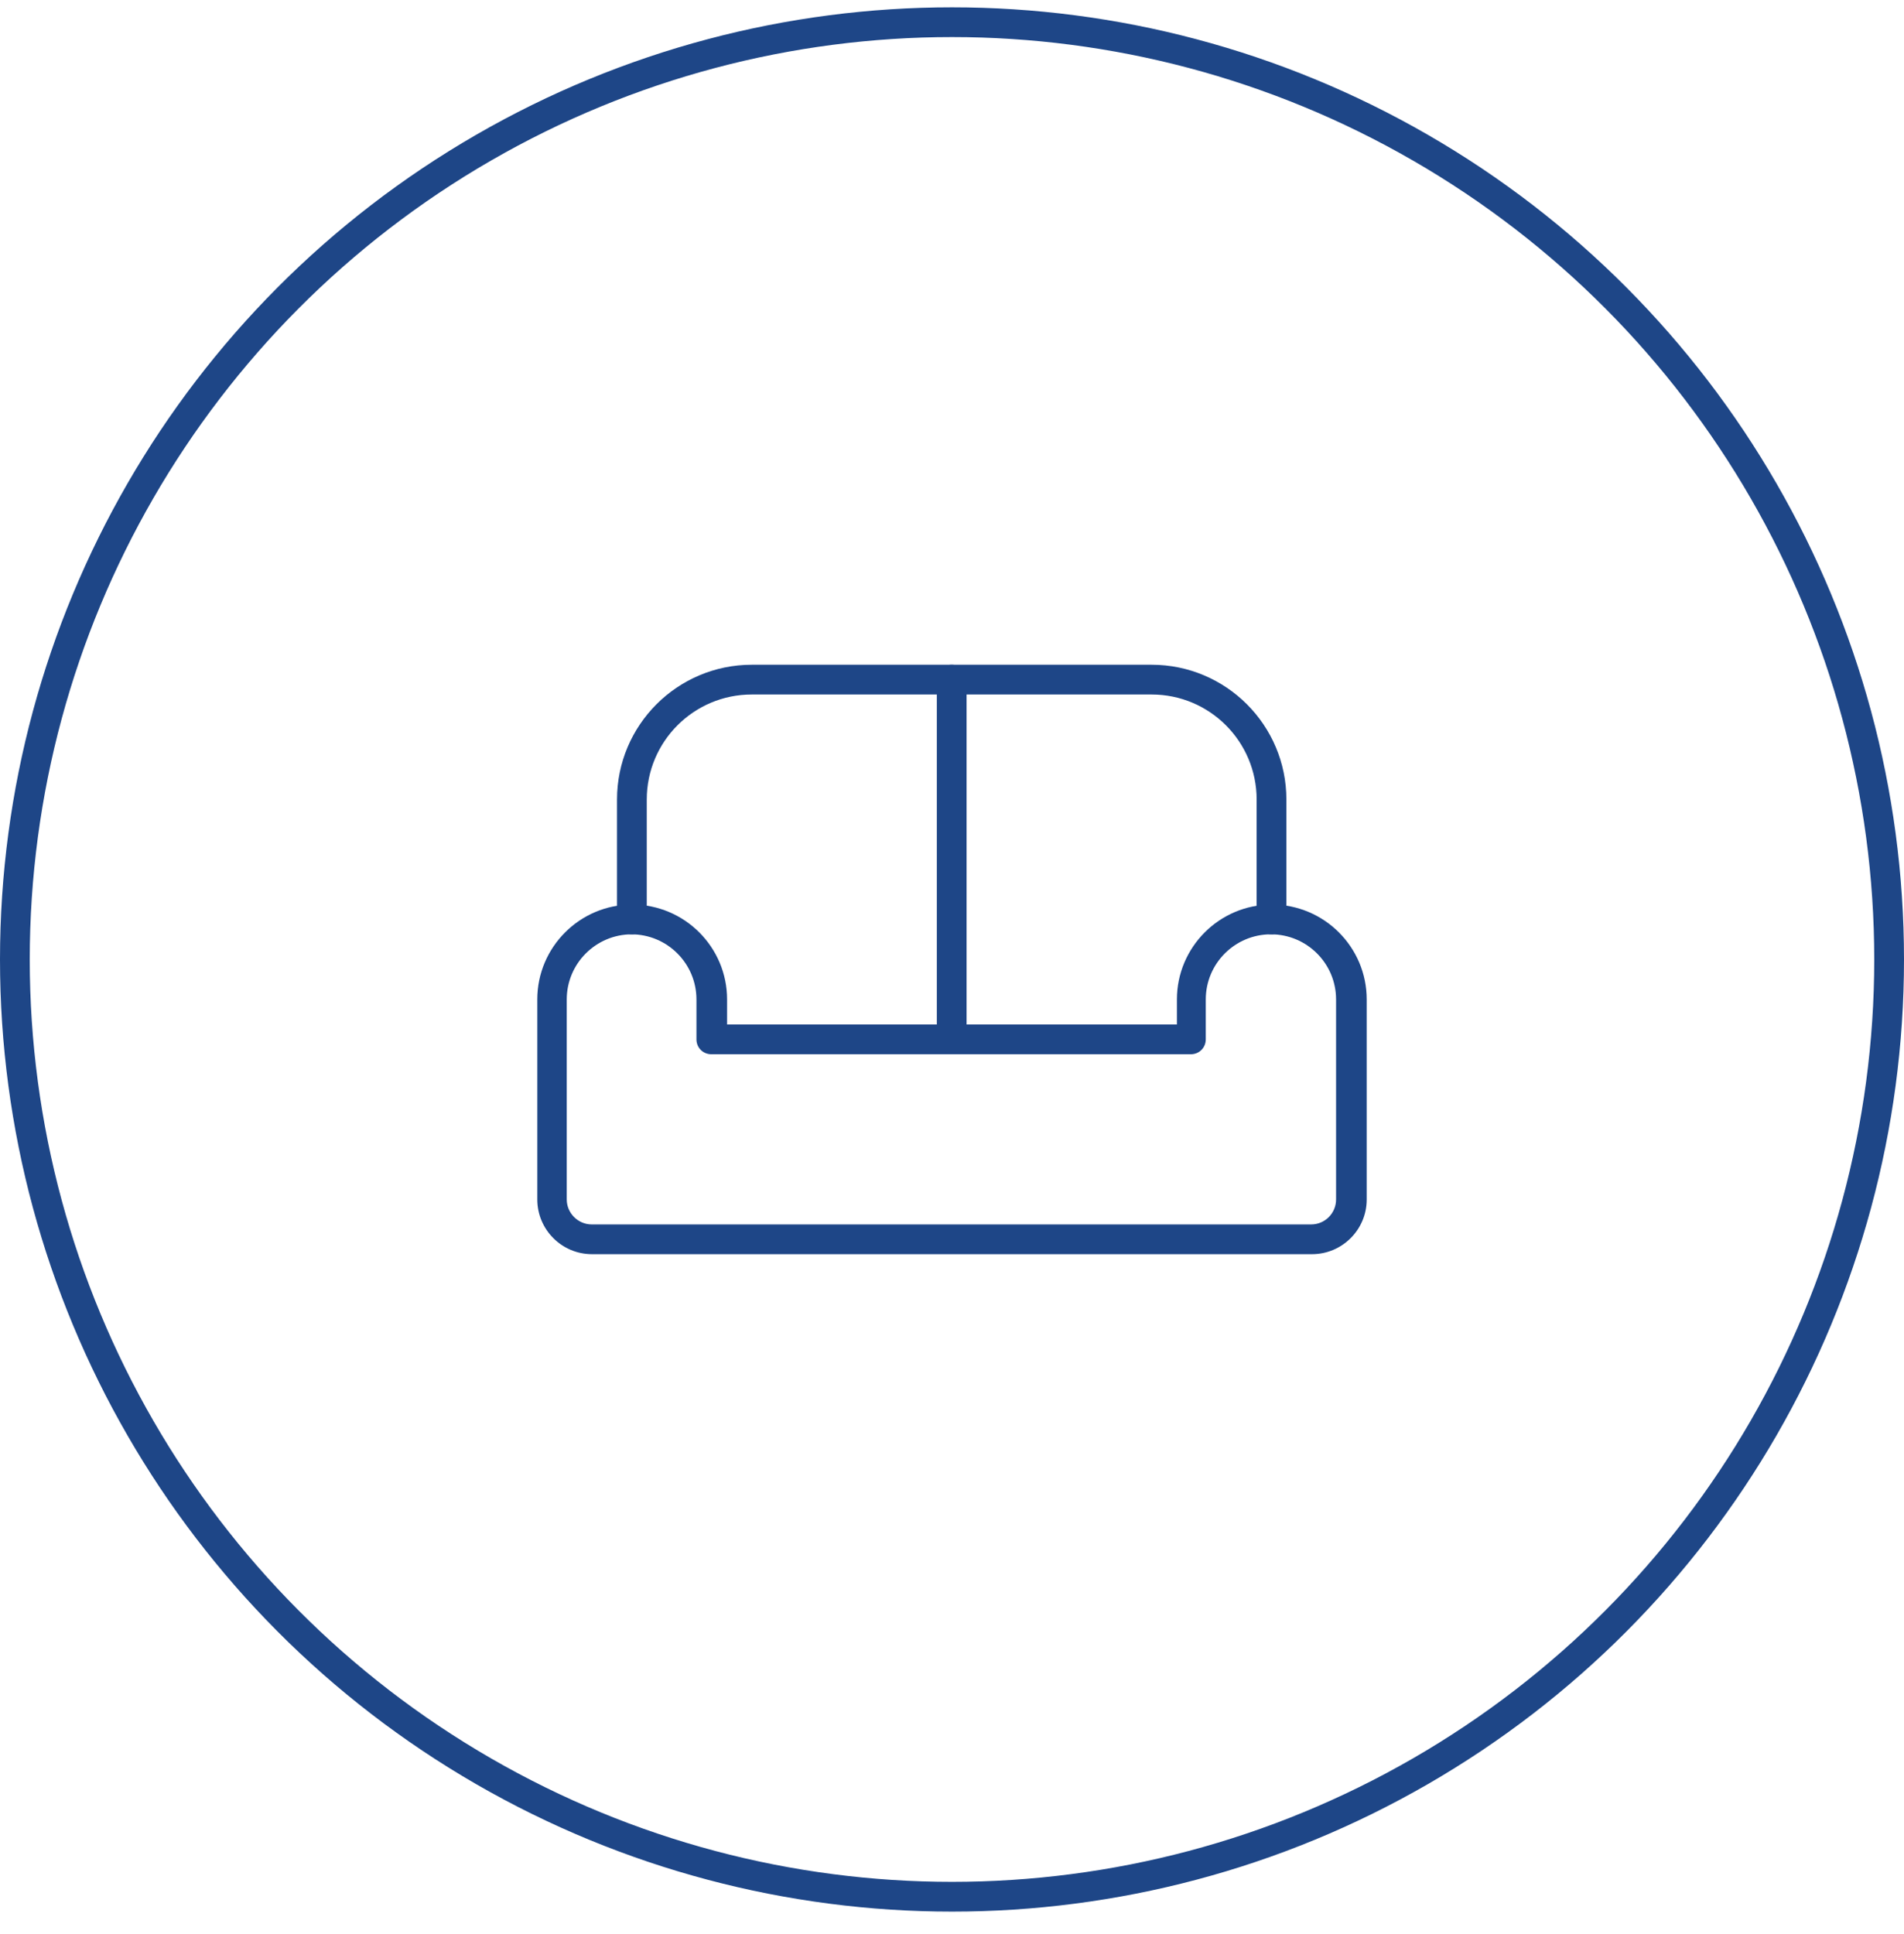 <svg width="64" height="65" viewBox="0 0 64 65" fill="none" xmlns="http://www.w3.org/2000/svg">
<circle cx="32" cy="32.246" r="31.5" stroke="#1E4687"/>
<path d="M44.08 42.151H19.9C18.88 42.151 18.06 41.321 18.06 40.311V33.591C18.06 31.831 19.49 30.401 21.25 30.401C23.01 30.401 24.44 31.831 24.44 33.591V34.431H39.56V33.591C39.56 31.831 40.99 30.401 42.75 30.401C44.51 30.401 45.94 31.831 45.94 33.591V40.311C45.94 41.331 45.11 42.151 44.1 42.151H44.08ZM21.24 31.401C20.03 31.401 19.05 32.381 19.05 33.591V40.311C19.05 40.771 19.43 41.151 19.89 41.151H44.07C44.54 41.151 44.91 40.771 44.91 40.311V33.591C44.91 32.381 43.93 31.401 42.72 31.401C41.51 31.401 40.53 32.381 40.53 33.591V34.931C40.53 35.211 40.31 35.431 40.03 35.431H23.91C23.63 35.431 23.41 35.211 23.41 34.931V33.591C23.41 32.381 22.43 31.401 21.22 31.401H21.24Z" fill="#1E4687"/>
<path d="M42.74 31.401C42.46 31.401 42.24 31.181 42.24 30.901V26.871C42.24 24.921 40.66 23.341 38.71 23.341H25.27C23.32 23.341 21.74 24.921 21.74 26.871V30.901C21.74 31.181 21.52 31.401 21.24 31.401C20.96 31.401 20.74 31.181 20.74 30.901V26.871C20.74 24.371 22.77 22.341 25.27 22.341H38.71C41.21 22.341 43.24 24.371 43.24 26.871V30.901C43.24 31.181 43.02 31.401 42.74 31.401Z" fill="#1E4687"/>
<path d="M31.99 35.431C31.71 35.431 31.49 35.211 31.49 34.931V22.841C31.49 22.561 31.71 22.341 31.99 22.341C32.27 22.341 32.49 22.561 32.49 22.841V34.931C32.49 35.211 32.27 35.431 31.99 35.431Z" fill="#1E4687"/>
</svg>

